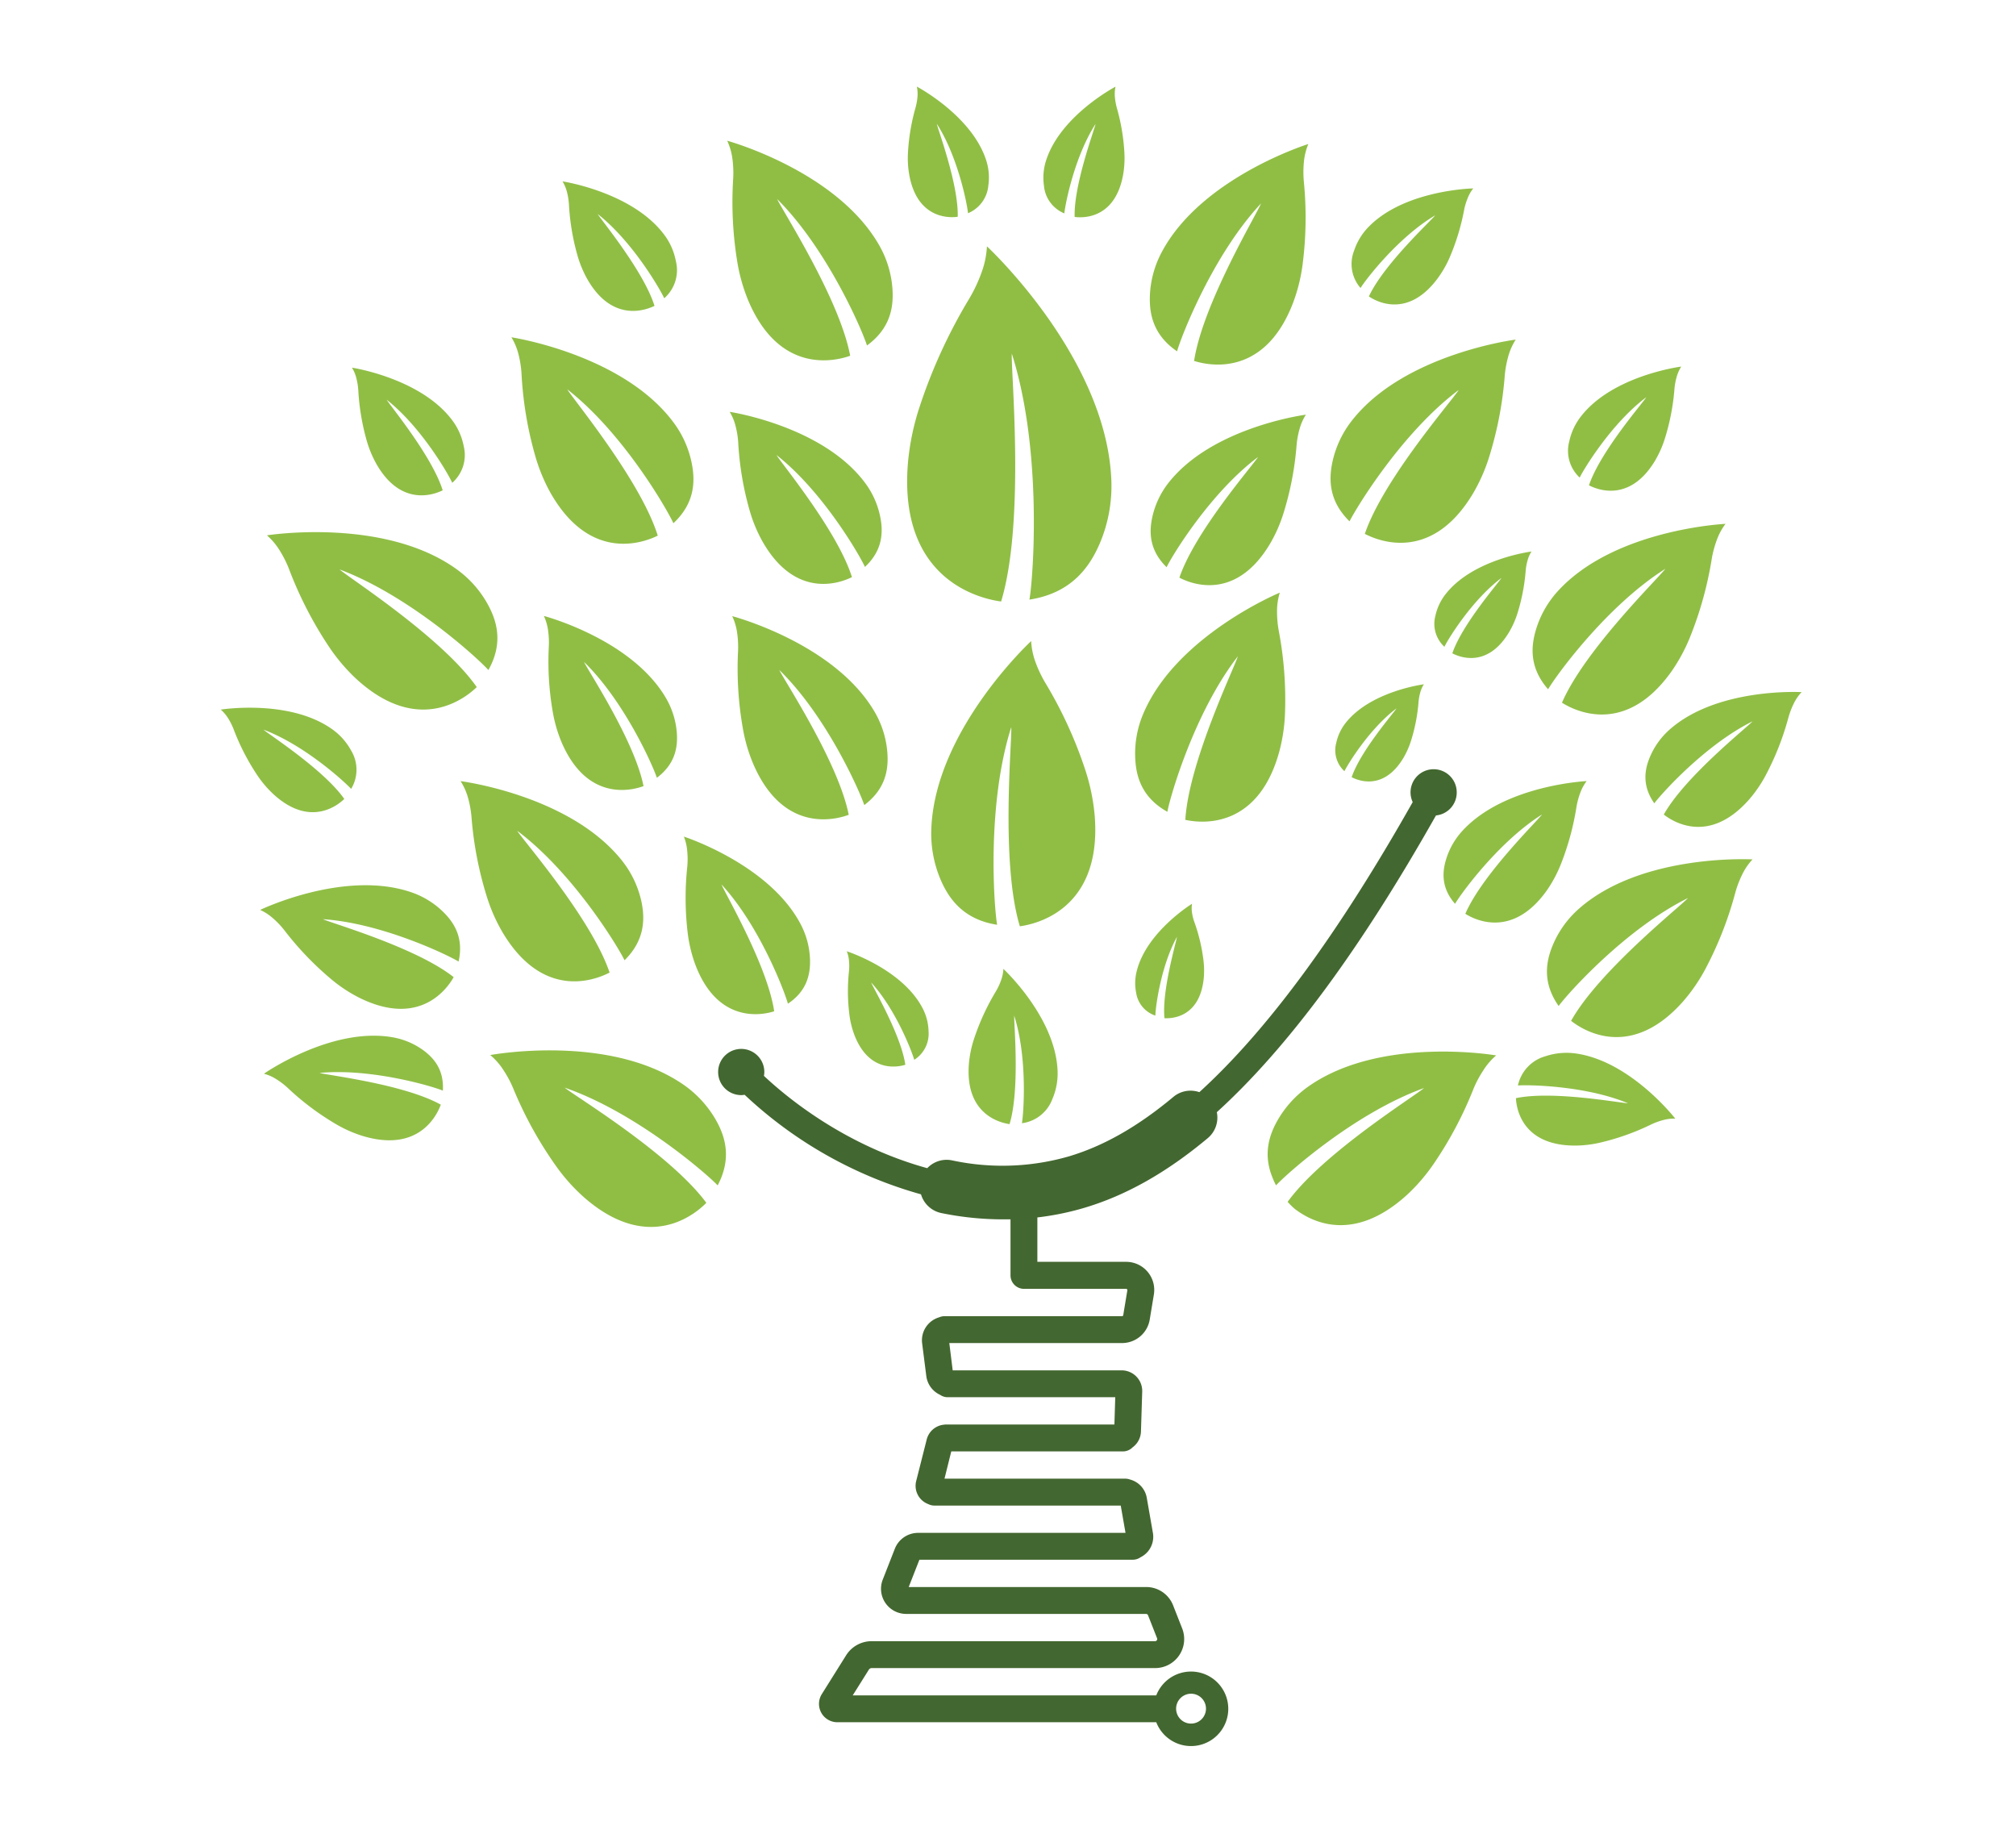 <svg xmlns="http://www.w3.org/2000/svg" id="Layer_1" data-name="Layer 1" viewBox="0 0 595.28 541.37"><defs><style>.cls-1{fill:#90be45;}.cls-2{fill:#436730;}</style></defs><title>Liv Tree Icon</title><path class="cls-1" d="M201.6,320.09c-22.12-15.07-56.84-8.6-56.84-8.6A19.54,19.54,0,0,1,148.7,316a32.48,32.48,0,0,1,2.87,5.4A115.33,115.33,0,0,0,164,344a54.69,54.69,0,0,0,8.36,9.42c20.27,17.84,34.55,3.36,36.21,1.7-10.81-14.63-39.1-31.7-41.83-34,21,7.25,41.91,25.4,45.17,28.85,4.26-8.05,2.22-14.53-.58-19.41A32,32,0,0,0,201.6,320.09Z"></path><path class="cls-1" d="M130.77,322c.37-6.25-2.74-9.71-5.88-12a21.78,21.78,0,0,0-9-3.76C97.79,303.11,77.94,317,77.94,317a13.29,13.29,0,0,1,3.73,1.67A22.26,22.26,0,0,1,85,321.23a78.72,78.72,0,0,0,14.16,10.63,37.47,37.47,0,0,0,7.9,3.51c17.73,5.38,22.53-7.72,23.1-9.23-10.91-6.06-33.43-8.69-35.8-9.37C109.54,315.32,127.76,320.72,130.77,322Z"></path><path class="cls-1" d="M121.53,263.46c-19.81-6.84-44.71,5.18-44.71,5.18a15.15,15.15,0,0,1,3.89,2.56A25.2,25.2,0,0,1,84,274.69a91.43,91.43,0,0,0,14,14.57,42.73,42.73,0,0,0,8.25,5.39c19,9.32,26.79-4.56,27.71-6.16-11.18-8.82-36.06-15.91-38.6-17.11,17.36,1.15,36.88,10.57,40.05,12.51,1.57-7-1.3-11.43-4.42-14.54A25,25,0,0,0,121.53,263.46Z"></path><path class="cls-1" d="M180,287.14c-5.4-16-25.53-39-27.28-41.86,16.49,12.33,29.79,34.26,31.69,38.23,6-5.9,6.07-12.19,5-17.29a29.56,29.56,0,0,0-5.59-11.93C168.49,234.73,136,230.62,136,230.62a18.14,18.14,0,0,1,2.22,5,31,31,0,0,1,1,5.57,106.68,106.68,0,0,0,4.51,23.48,50.35,50.35,0,0,0,4.71,10.67C161.31,296.87,178,288.14,180,287.14Z"></path><path class="cls-1" d="M239.18,283.31A24,24,0,0,0,236.49,273c-9.27-17.86-34.56-26-34.56-26a14.69,14.69,0,0,1,1,4.35,24.37,24.37,0,0,1,0,4.6,87.1,87.1,0,0,0,.12,19.41,41.45,41.45,0,0,0,2.18,9.21c7.06,19.05,21.67,14.55,23.37,14-2-13.53-14.58-34.92-15.56-37.45,11.33,12.29,18.69,31.77,19.61,35.21C238.34,292.55,239.3,287.54,239.18,283.31Z"></path><path class="cls-1" d="M274.18,304.39a15.46,15.46,0,0,0-1.75-6.71c-6-11.58-22.4-16.83-22.4-16.83a9.42,9.42,0,0,1,.66,2.83,15.62,15.62,0,0,1,0,3,55.48,55.48,0,0,0,.08,12.58,26.72,26.72,0,0,0,1.4,6c4.58,12.34,14.06,9.43,15.15,9.1-1.26-8.78-9.45-22.64-10.08-24.28,7.34,8,12.11,20.59,12.71,22.82A9.13,9.13,0,0,0,274.18,304.39Z"></path><path class="cls-1" d="M262,222a28.07,28.07,0,0,0-3.79-11.92c-11.93-20.29-42-28.17-42-28.17a17.06,17.06,0,0,1,1.46,5,29.25,29.25,0,0,1,.26,5.37A101.4,101.4,0,0,0,219.34,215a47.62,47.62,0,0,0,3.11,10.62c9.42,21.8,26.21,15.65,28.16,14.94-3.11-15.68-19.2-39.87-20.49-42.75,14,13.64,23.79,35.92,25.08,39.88C261.62,232.87,262.42,227,262,222Z"></path><path class="cls-1" d="M199.84,216.19A24.12,24.12,0,0,0,196.59,206c-10.23-17.39-36-24.15-36-24.15a14.85,14.85,0,0,1,1.25,4.31,25.24,25.24,0,0,1,.22,4.6,86.38,86.38,0,0,0,1.16,19.42,41.14,41.14,0,0,0,2.66,9.1c8.08,18.68,22.47,13.41,24.14,12.81-2.67-13.45-16.46-34.18-17.56-36.65,12,11.69,20.39,30.79,21.5,34.19C199.48,225.49,200.18,220.42,199.84,216.19Z"></path><path class="cls-1" d="M82.63,162.59A33.45,33.45,0,0,1,85.34,168,114.08,114.08,0,0,0,97,190.73a54.16,54.16,0,0,0,8,9.52c19.6,18.17,34.09,4.22,35.78,2.61-10.32-14.74-37.87-32.35-40.51-34.74,20.6,7.71,40.81,26.2,43.94,29.7,4.42-7.86,2.57-14.32-.08-19.21a31.38,31.38,0,0,0-9.31-10.56c-21.49-15.48-56-10-56-10A19.54,19.54,0,0,1,82.63,162.59Z"></path><path class="cls-1" d="M101.66,235.88c-6.08-8.68-22.31-19.06-23.86-20.46,12.13,4.54,24,15.43,25.88,17.49a10.9,10.9,0,0,0,0-11.32,18.63,18.63,0,0,0-5.49-6.22c-12.66-9.11-33-5.87-33-5.87a11.64,11.64,0,0,1,2.23,2.66A19,19,0,0,1,69,215.35a67.49,67.49,0,0,0,6.87,13.38,31.81,31.81,0,0,0,4.73,5.62C92.13,245.05,100.67,236.83,101.66,235.88Z"></path><path class="cls-1" d="M105.8,115.28a67.91,67.91,0,0,0,2.49,14.84,31.91,31.91,0,0,0,2.81,6.78c7.75,13.7,18.38,8.46,19.62,7.86-3.16-10.12-15.48-24.93-16.54-26.74,10.19,8,18.23,22,19.36,24.52a10.9,10.9,0,0,0,3.39-10.8,18.51,18.51,0,0,0-3.34-7.59c-9.3-12.53-29.66-15.6-29.66-15.6a10.88,10.88,0,0,1,1.32,3.21A19,19,0,0,1,105.8,115.28Z"></path><path class="cls-1" d="M154,110.45a108.52,108.52,0,0,0,4,24,51.57,51.57,0,0,0,4.52,11c12.53,22.13,29.71,13.66,31.7,12.69-5.1-16.34-25-40.27-26.71-43.19C184,127.8,197,150.4,198.84,154.48c6.27-5.85,6.46-12.24,5.47-17.44a29.92,29.92,0,0,0-5.39-12.26c-15-20.24-47.91-25.2-47.91-25.2a18.26,18.26,0,0,1,2.13,5.18A31.2,31.2,0,0,1,154,110.45Z"></path><path class="cls-1" d="M255.4,167.38c5.24-4.88,5.39-10.21,4.56-14.56a25,25,0,0,0-4.5-10.23c-12.54-16.89-40-21-40-21a15.13,15.13,0,0,1,1.77,4.32,25.53,25.53,0,0,1,.75,4.75,90.34,90.34,0,0,0,3.36,20,42.63,42.63,0,0,0,3.77,9.14c10.46,18.47,24.79,11.4,26.45,10.59-4.26-13.64-20.86-33.61-22.28-36.05C243,145.11,253.87,164,255.4,167.38Z"></path><path class="cls-1" d="M168,60.44a68.36,68.36,0,0,0,2.52,15,32.51,32.51,0,0,0,2.84,6.87c7.87,13.9,18.65,8.58,19.9,8-3.2-10.26-15.69-25.28-16.76-27.11,10.32,8.12,18.48,22.3,19.63,24.86a11,11,0,0,0,3.43-11,18.67,18.67,0,0,0-3.38-7.69c-9.43-12.71-30.08-15.82-30.08-15.82a11.44,11.44,0,0,1,1.34,3.25A19.65,19.65,0,0,1,168,60.44Z"></path><path class="cls-1" d="M216.49,52.76a109.41,109.41,0,0,0,1.19,24.4,51.89,51.89,0,0,0,3.22,11.47c9.9,23.57,28,17.14,30.14,16.41-3.16-16.92-20.2-43.15-21.56-46.27C244.38,73.62,254.68,97.72,256,102c7-5.1,7.89-11.45,7.52-16.77a30.2,30.2,0,0,0-3.94-12.87c-12.61-22-44.85-30.81-44.85-30.81A18.38,18.38,0,0,1,216.28,47,31.14,31.14,0,0,1,216.49,52.76Z"></path><path class="cls-1" d="M282.79,64c.28-9.48-5.8-25.61-6.17-27.45,6.28,9.75,9,23.93,9.21,26.4a9.76,9.76,0,0,0,6-8.14,16.56,16.56,0,0,0-.6-7.4C287,34.12,270.72,25.57,270.72,25.57a10.07,10.07,0,0,1,.18,3.1,17.69,17.69,0,0,1-.57,3.14,60.63,60.63,0,0,0-2.23,13.28,28.27,28.27,0,0,0,.39,6.56C271,65.5,281.57,64.18,282.79,64Z"></path><path class="cls-1" d="M314.28,63c.22-2.47,2.93-16.65,9.21-26.4-.37,1.84-6.46,18-6.17,27.45,1.22.15,11.75,1.47,14.3-12.38a28.83,28.83,0,0,0,.39-6.56,60.14,60.14,0,0,0-2.24-13.28,17.67,17.67,0,0,1-.56-3.14,10.07,10.07,0,0,1,.18-3.1s-16.33,8.55-20.53,21.87a16.56,16.56,0,0,0-.6,7.4A9.74,9.74,0,0,0,314.28,63Z"></path><path class="cls-1" d="M347.56,103.72c1.19-4.28,10.56-28.47,24.8-43.66-1.24,3.13-17.21,29.65-19.77,46.5,2.11.65,20.27,6.4,29.26-17.25a50.79,50.79,0,0,0,2.81-11.46A108.38,108.38,0,0,0,385,53.67a31.34,31.34,0,0,1,0-5.73,18.31,18.31,0,0,1,1.32-5.42s-31.6,9.83-43.33,32a29.85,29.85,0,0,0-3.46,12.87C339.36,92.66,340.5,98.92,347.56,103.72Z"></path><path class="cls-1" d="M423.79,63.57c-1.27,1.63-15.2,14.49-19.59,23.95,1.13.75,10.82,7.24,20.16-5.13A31.64,31.64,0,0,0,428,76.14,66.9,66.9,0,0,0,432.32,62a18.87,18.87,0,0,1,1-3.37,11.17,11.17,0,0,1,1.7-3s-20.26.37-30.95,11.4a18.15,18.15,0,0,0-4.24,7,10.74,10.74,0,0,0,1.91,11C403.16,82.68,412.81,70.06,423.79,63.57Z"></path><path class="cls-1" d="M375,160.56a43,43,0,0,0,4-9.08,90.87,90.87,0,0,0,3.85-20,25.45,25.45,0,0,1,.86-4.75,15.31,15.31,0,0,1,1.89-4.3S358,126,345,142.59a25.15,25.15,0,0,0-4.77,10.16c-.93,4.33-.9,9.69,4.24,14.71,1.61-3.38,12.94-22,27-32.53-1.49,2.41-18.62,22-23.22,35.62C349.9,171.4,364.1,178.84,375,160.56Z"></path><path class="cls-1" d="M430.72,115.14C429,118,408.51,141.43,403,157.62c2,1,18.91,9.89,31.94-11.91a51.06,51.06,0,0,0,4.78-10.83,108.5,108.5,0,0,0,4.59-23.83,30.15,30.15,0,0,1,1-5.66,18.25,18.25,0,0,1,2.25-5.13s-33,4.17-48.44,24a30.07,30.07,0,0,0-5.68,12.11c-1.11,5.18-1.08,11.56,5.05,17.55C400.48,149.92,414,127.66,430.72,115.14Z"></path><path class="cls-1" d="M344.7,239.67c.79-4.39,8-29.42,20.81-45.9C364.55,197,351,225,350,242.05c2.17.46,20.85,4.55,27.68-19.91a50.86,50.86,0,0,0,1.76-11.71,108.81,108.81,0,0,0-1.85-24.2,31.47,31.47,0,0,1-.51-5.73,18.38,18.38,0,0,1,.82-5.53s-30.69,12.7-40.39,35.93a29.9,29.9,0,0,0-2.29,13.18C335.49,229.36,337.21,235.51,344.7,239.67Z"></path><path class="cls-1" d="M323.23,240.67a60,60,0,0,0-2.8-13.45,126.16,126.16,0,0,0-11.76-25.6,36.26,36.26,0,0,1-2.86-6,21.11,21.11,0,0,1-1.33-6.35S276.18,215.41,275,244.6a34.78,34.78,0,0,0,2.81,15.27c2.45,5.63,6.79,11.64,16.62,13.16-.9-5.1-3.18-35.24,4.17-58.35.27,3.91-3.21,39.81,2.54,58.8C303.65,273.11,325.64,270.05,323.23,240.67Z"></path><path class="cls-1" d="M286.1,314a32,32,0,0,1,1.52-7.31A68.93,68.93,0,0,1,294,292.79a19,19,0,0,0,1.56-3.28,11.42,11.42,0,0,0,.72-3.46s15.39,14.24,16,30.11a19.06,19.06,0,0,1-1.53,8.3,11.12,11.12,0,0,1-9,7.16c.49-2.78,1.73-19.16-2.27-31.73-.14,2.13,1.75,21.65-1.38,32C296.74,331.66,284.79,330,286.1,314Z"></path><path class="cls-1" d="M295.61,177.59c7.17-23.64,2.83-68.32,3.16-73.18,9.15,28.77,6.32,66.27,5.2,72.62,12.23-1.89,17.63-9.37,20.68-16.38a43.29,43.29,0,0,0,3.5-19c-1.51-36.33-36.73-68.92-36.73-68.92a26.35,26.35,0,0,1-1.66,7.91,45.2,45.2,0,0,1-3.55,7.51A156.44,156.44,0,0,0,271.57,120a73.75,73.75,0,0,0-3.48,16.74C265.09,173.32,292.45,177.14,295.61,177.59Z"></path><path class="cls-1" d="M486.11,117.28c-1.08,1.76-13.57,16.06-16.92,26,1.2.62,11.55,6,19.52-7.28a31.58,31.58,0,0,0,2.92-6.62,66.36,66.36,0,0,0,2.8-14.56,19.33,19.33,0,0,1,.63-3.46,11.5,11.5,0,0,1,1.37-3.13s-20.13,2.55-29.59,14.68a18.2,18.2,0,0,0-3.47,7.4A10.75,10.75,0,0,0,466.45,141C467.63,138.53,475.88,124.93,486.11,117.28Z"></path><path class="cls-1" d="M445.59,186.65A26.69,26.69,0,0,0,448.1,181a57.5,57.5,0,0,0,2.4-12.48,15.58,15.58,0,0,1,.54-3,9.26,9.26,0,0,1,1.18-2.69S435,165,426.85,175.42a15.69,15.69,0,0,0-3,6.34,9.24,9.24,0,0,0,2.65,9.2c1-2.11,8.08-13.77,16.85-20.33-.93,1.51-11.64,13.77-14.51,22.26C429.89,193.42,438.76,198.06,445.59,186.65Z"></path><path class="cls-1" d="M414.4,223.76a24.65,24.65,0,0,0,2.28-5.18,51.43,51.43,0,0,0,2.19-11.39,15.39,15.39,0,0,1,.49-2.71,8.67,8.67,0,0,1,1.08-2.45s-15.75,2-23.16,11.48a14.41,14.41,0,0,0-2.71,5.79,8.4,8.4,0,0,0,2.41,8.39c.92-1.92,7.38-12.56,15.38-18.55-.85,1.38-10.62,12.57-13.24,20.31C400.06,229.94,408.16,234.18,414.4,223.76Z"></path><polygon class="cls-1" points="382.38 356.95 382.38 356.95 382.38 356.94 382.38 356.95"></polygon><path class="cls-1" d="M376.78,350h0l-.07-.12Z"></path><path class="cls-1" d="M386.41,320.72A31.11,31.11,0,0,0,377.1,331c-2.43,4.36-4.17,10-1.29,16.84a21.56,21.56,0,0,0,.91,2l.07.12c3.15-3.43,23.29-21.39,43.68-28.72-2.62,2.31-29.82,19.22-40.26,33.59a19.71,19.71,0,0,0,2.16,2.12h0c5,3.82,17.24,10.17,33-4.1a53.87,53.87,0,0,0,8-9.29,112.57,112.57,0,0,0,11.78-22.25A32.5,32.5,0,0,1,438,316a19,19,0,0,1,3.79-4.4S407.79,305.73,386.41,320.72Z"></path><path class="cls-1" d="M465.1,311a19.54,19.54,0,0,0-8.69.82,11.46,11.46,0,0,0-8.2,8.66c2.9-.25,19.9,0,32.49,5.24-2.2-.05-22.15-3.79-33.08-1.5.08,1.44.7,13.91,17.29,14a33.11,33.11,0,0,0,7.68-.9A71,71,0,0,0,487.52,332a21,21,0,0,1,3.53-1.3,12,12,0,0,1,3.63-.43S481.41,313.15,465.1,311Z"></path><path class="cls-1" d="M466.17,268.34a29.39,29.39,0,0,0-7.68,10.73c-2,4.82-3.13,11,1.74,17.94,2.59-3.56,19.7-22.74,38.2-31.88-2.24,2.48-26.28,21.53-34.52,36.26,1.73,1.34,16.58,13,33.15-5.82a51.28,51.28,0,0,0,6.59-9.65,107,107,0,0,0,8.73-22.31,30.67,30.67,0,0,1,2-5.31,17.93,17.93,0,0,1,3.11-4.57S484.77,251.86,466.17,268.34Z"></path><path class="cls-1" d="M493,215.4a22.44,22.44,0,0,0-5.84,8.15c-1.53,3.66-2.37,8.37,1.32,13.62,2-2.71,15-17.26,29-24.2-1.7,1.88-19.95,16.34-26.2,27.52,1.31,1,12.58,9.87,25.17-4.42a38,38,0,0,0,5-7.32,81.66,81.66,0,0,0,6.64-16.94,24.17,24.17,0,0,1,1.52-4,13.82,13.82,0,0,1,2.36-3.47S507.12,202.89,493,215.4Z"></path><path class="cls-1" d="M465.49,238.28a22.69,22.69,0,0,1,1.07-4.06,13.37,13.37,0,0,1,1.94-3.61s-24.24,1.12-36.67,14.67a21.9,21.9,0,0,0-4.85,8.49c-1.11,3.7-1.46,8.36,2.66,13.07,1.63-2.81,12.77-18.24,25.69-26.38-1.46,2-17.71,17.85-22.65,29.33,1.37.85,13.2,8.3,24-6.81a38.08,38.08,0,0,0,4.12-7.61A79.47,79.47,0,0,0,465.49,238.28Z"></path><path class="cls-1" d="M491.75,167.93c-2,2.69-23.87,24.06-30.53,39.53,1.85,1.16,17.79,11.2,32.3-9.18A51.09,51.09,0,0,0,499.07,188a107,107,0,0,0,6.37-23,31.17,31.17,0,0,1,1.46-5.48,17.94,17.94,0,0,1,2.61-4.86s-32.68,1.51-49.44,19.78a29.46,29.46,0,0,0-6.53,11.44c-1.5,5-2,11.26,3.58,17.62C459.32,199.69,474.34,178.9,491.75,167.93Z"></path><path class="cls-1" d="M335.5,293.21a8.41,8.41,0,0,0,5.66,6.64c0-2.13,1.54-14.49,6.36-23.24-.2,1.6-4.48,15.83-3.68,24,1.06.05,10.19.57,11.57-11.49a24.92,24.92,0,0,0-.06-5.66,51.9,51.9,0,0,0-2.7-11.29,14.5,14.5,0,0,1-.67-2.67,8.54,8.54,0,0,1,0-2.67s-13.53,8.31-16.36,20A14.4,14.4,0,0,0,335.5,293.21Z"></path><path class="cls-2" d="M430.14,234a6.82,6.82,0,1,0-13,2.81c-22,38.92-42.87,67.32-63,85.64a7.9,7.9,0,0,0-7.65,1.38c-10.6,8.85-20.78,14.62-31.13,17.65a70.86,70.86,0,0,1-34.22,1.11,7.86,7.86,0,0,0-7.34,2.3c-24.12-6.66-41.12-20.58-48.23-27.25a6.12,6.12,0,0,0,.12-1.14,6.82,6.82,0,1,0-6.82,6.82,6.65,6.65,0,0,0,1-.1,125.1,125.1,0,0,0,52.08,29.39,7.93,7.93,0,0,0,5.95,5.52A90.81,90.81,0,0,0,296.24,360c.72,0,1.43,0,2.14,0v16.52a4,4,0,0,0,4,4h30.14a.35.35,0,0,1,.28.13.34.34,0,0,1,.08.3l-1.21,7.33a.37.37,0,0,1-.36.31H278.91a4,4,0,0,0-1.62.34,7.06,7.06,0,0,0-5,7.69l1.23,9.67a7.11,7.11,0,0,0,4.09,5.53,3.88,3.88,0,0,0,2.23.69h49.47l-.25,8.06H279.21a3.91,3.91,0,0,0-.48.05,5.82,5.82,0,0,0-5.09,4.36l-3.1,12.24a5.76,5.76,0,0,0,3.59,6.86,3.88,3.88,0,0,0,1.73.42h55.07l1.41,8.06H271.12a7.38,7.38,0,0,0-6.9,4.7l-3.57,9.12a7.42,7.42,0,0,0,6.9,10.11H338.4a.63.63,0,0,1,.59.4l2.67,6.79a.63.63,0,0,1-.59.86H257.4a8.9,8.9,0,0,0-7.58,4.2l-7.16,11.43a5.42,5.42,0,0,0,4.6,8.3h94.16a11,11,0,1,0,0-7.93H251.79l4.76-7.59a1,1,0,0,1,.85-.47h83.67a8.57,8.57,0,0,0,8-11.7l-2.67-6.8a8.52,8.52,0,0,0-8-5.43H268.32l3.16-8.06h63a4,4,0,0,0,2.3-.73,6.89,6.89,0,0,0,2.16-1.69,6.77,6.77,0,0,0,1.48-5.54l-1.81-10.35a6.76,6.76,0,0,0-4.95-5.37,4,4,0,0,0-1.35-.25H278.89l2-8.05h50.7a4,4,0,0,0,2.85-1.21,6,6,0,0,0,2.46-4.68l.37-11.77a6.08,6.08,0,0,0-6.08-6.27H281.31l-1-8.06h51a8.28,8.28,0,0,0,8.19-7l1.21-7.32a8.3,8.3,0,0,0-8.19-9.66H306.31V359.43a82.13,82.13,0,0,0,13.48-2.72c12.49-3.65,24.54-10.42,36.85-20.7a7.91,7.91,0,0,0,2.66-7.65c20.91-19,42.34-48,64.71-87.61A6.79,6.79,0,0,0,430.14,234ZM351.68,500.05a4.41,4.41,0,1,1-4.4,4.4A4.42,4.42,0,0,1,351.68,500.05Z"></path></svg>